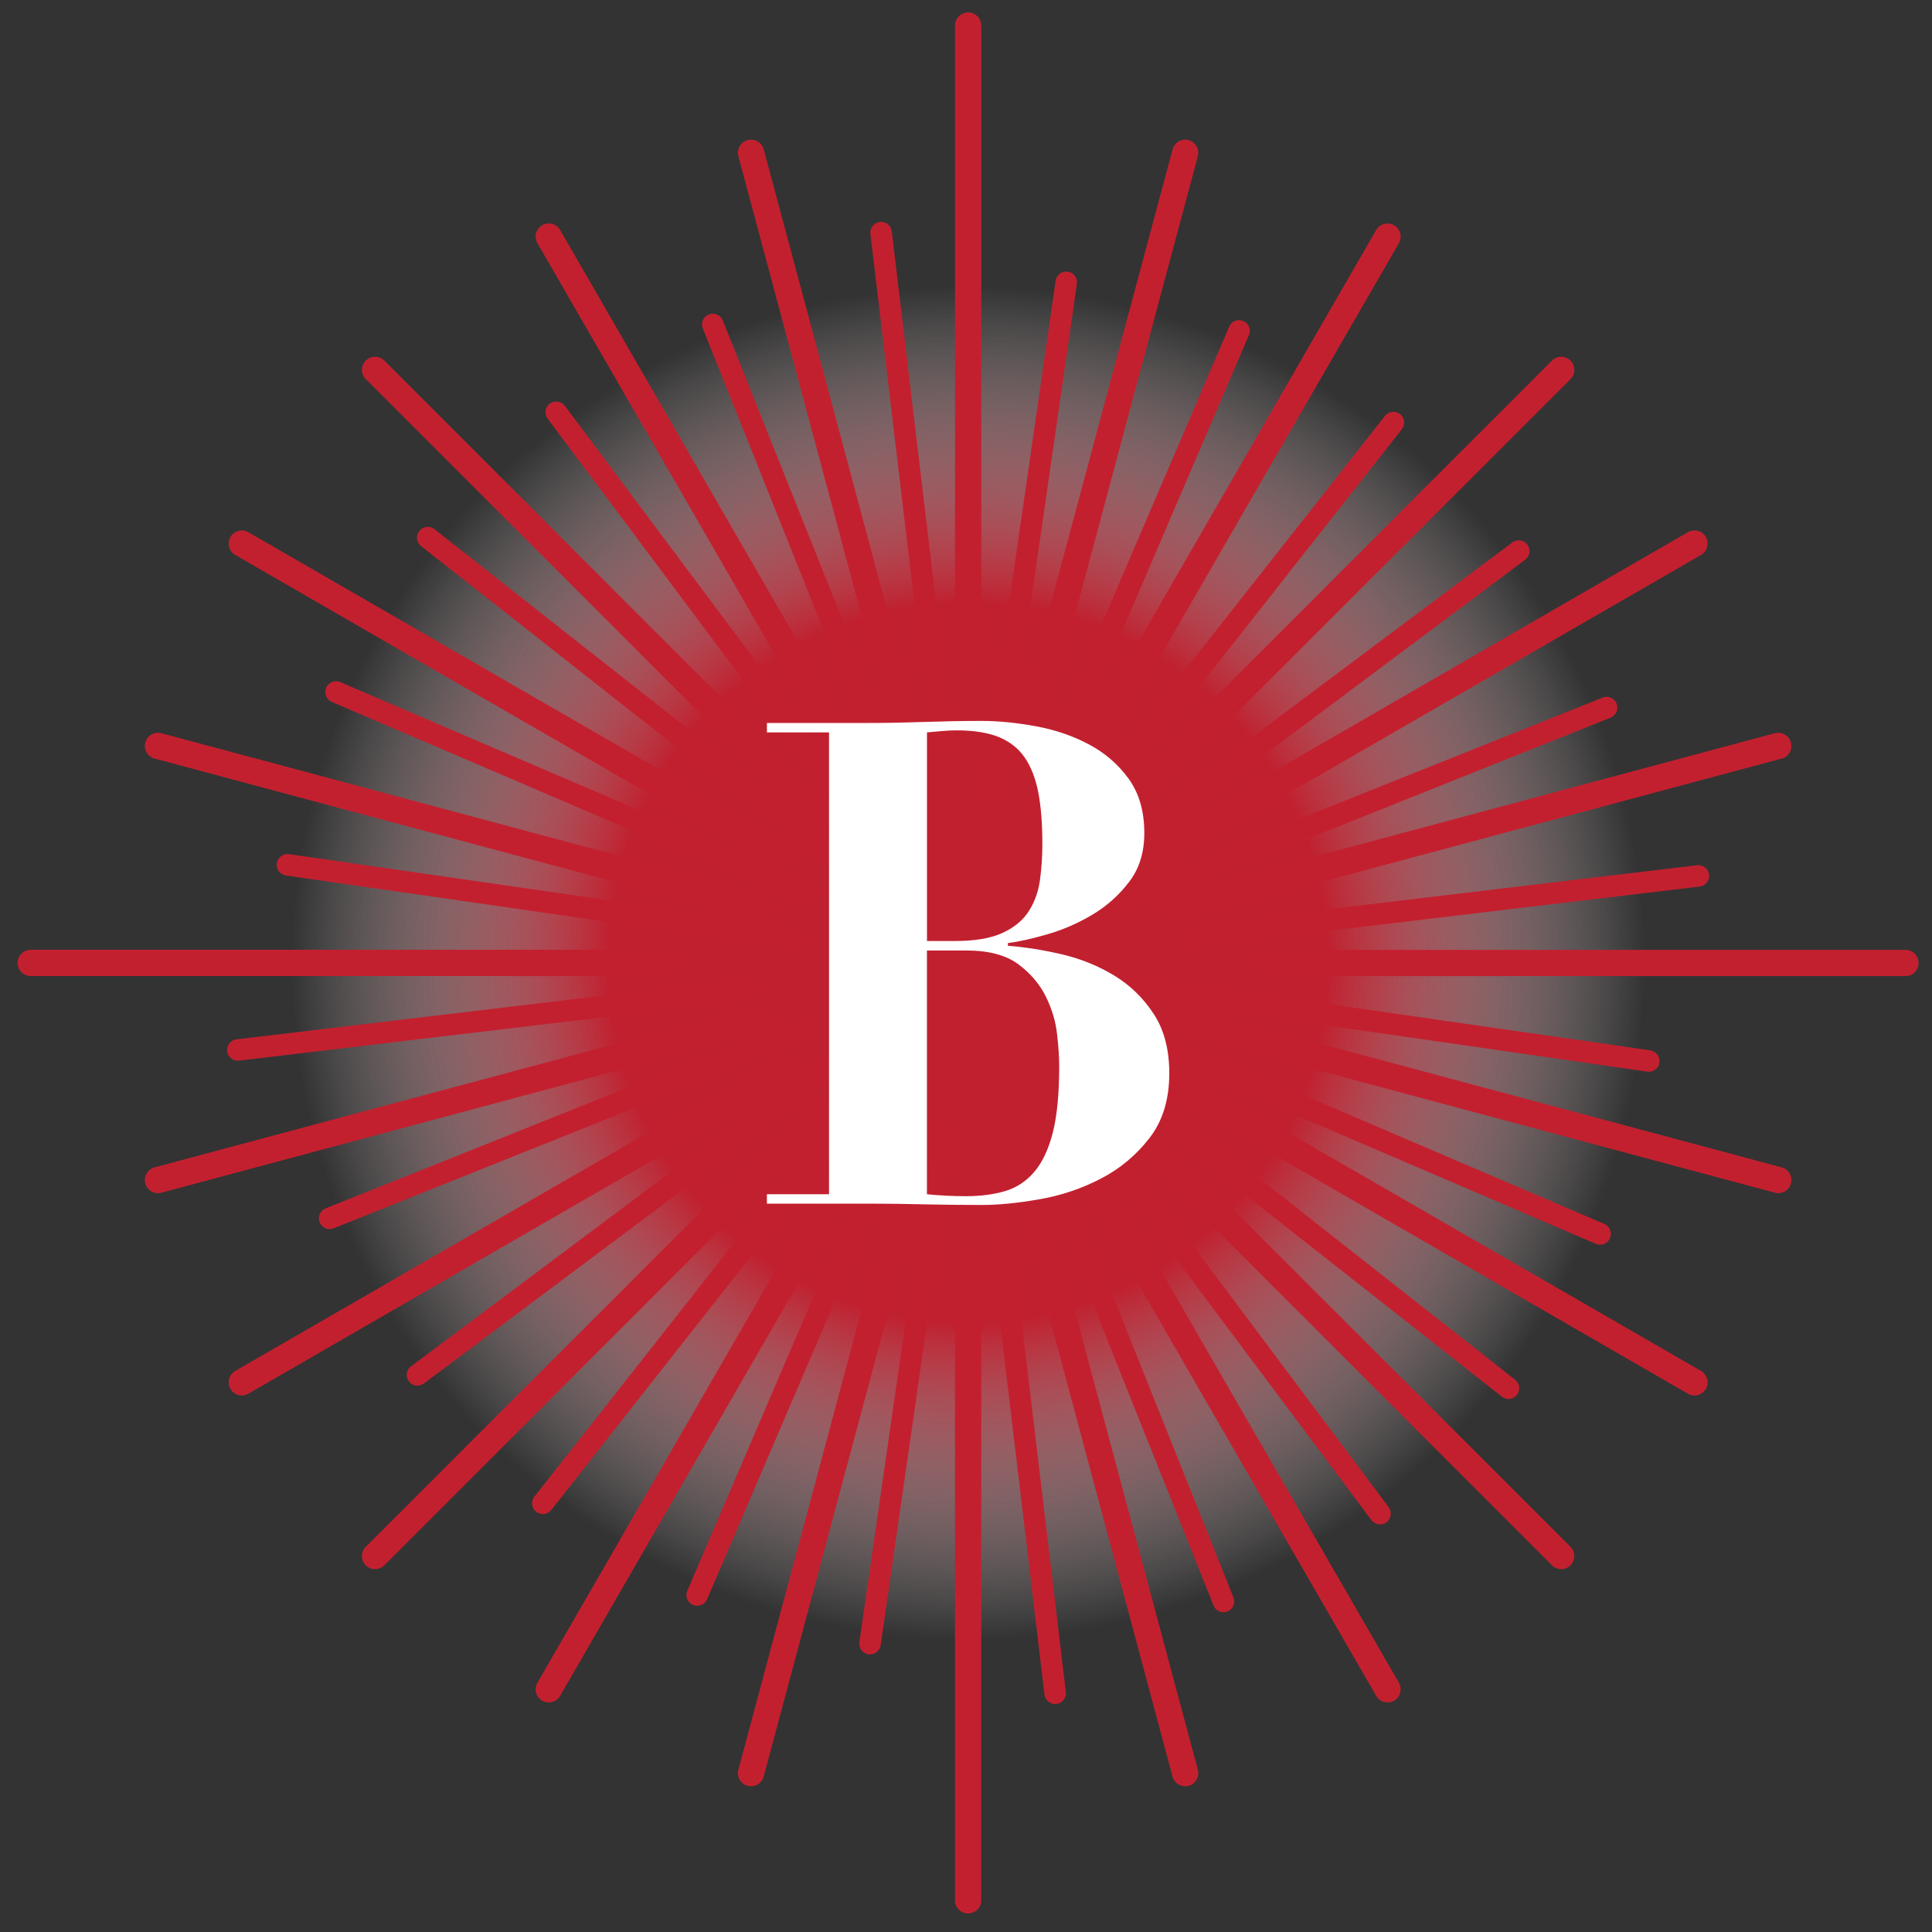 <?xml version="1.0" encoding="UTF-8"?> <!-- Generator: Adobe Illustrator 16.0.0, SVG Export Plug-In . SVG Version: 6.00 Build 0) --> <svg xmlns="http://www.w3.org/2000/svg" xmlns:xlink="http://www.w3.org/1999/xlink" id="Layer_1" x="0px" y="0px" width="104px" height="104px" viewBox="0 0 104 104" xml:space="preserve"><rect x="0" y="0" width="104" height="104" fill="#333333" stroke="none"/> <g> <radialGradient id="SVGID_1_" cx="52.115" cy="51.835" r="36.418" gradientUnits="userSpaceOnUse"> <stop offset="0.531" style="stop-color:#C1202F"></stop> <stop offset="1" style="stop-color:#FFFFFF;stop-opacity:0"></stop> </radialGradient> <path fill="url(#SVGID_1_)" d="M88.533,51.835c0,20.114-16.305,36.417-36.42,36.417c-20.113,0-36.417-16.304-36.417-36.417 c0-20.116,16.304-36.417,36.417-36.417C72.229,15.418,88.533,31.719,88.533,51.835z"></path> <g> <path fill="#C3202F" d="M51.408,1.376v34.248c0,0.391,0.317,0.705,0.707,0.705c0.39,0,0.706-0.314,0.706-0.705V1.376 c0-0.389-0.315-0.707-0.706-0.707C51.725,0.669,51.408,0.987,51.408,1.376"></path> <path fill="#C3202F" d="M39.748,8.409l8.702,32.48c0.1,0.375,0.49,0.601,0.865,0.501c0.377-0.104,0.601-0.488,0.501-0.868 l-8.704-32.48c-0.102-0.376-0.488-0.6-0.863-0.5C39.869,7.644,39.648,8.033,39.748,8.409"></path> <path fill="#C3202F" d="M28.929,13.09l16.812,29.122c0.197,0.337,0.629,0.452,0.968,0.258c0.336-0.197,0.452-0.628,0.256-0.964 L30.151,12.383c-0.194-0.34-0.625-0.455-0.964-0.261C28.85,12.317,28.732,12.75,28.929,13.09"></path> <path fill="#C3202F" d="M19.69,20.408l23.778,23.781c0.279,0.273,0.723,0.273,0.998,0c0.276-0.278,0.276-0.725,0-0.997 L20.687,19.41c-0.272-0.276-0.72-0.276-0.997,0C19.415,19.687,19.415,20.136,19.69,20.408"></path> <path fill="#C3202F" d="M12.662,29.872l29.123,16.816c0.338,0.192,0.769,0.076,0.963-0.26c0.195-0.336,0.081-0.769-0.259-0.967 L13.37,28.649c-0.34-0.195-0.771-0.078-0.965,0.257C12.21,29.248,12.323,29.678,12.662,29.872"></path> <path fill="#C3202F" d="M8.32,40.833l32.484,8.703c0.375,0.1,0.761-0.125,0.861-0.501c0.104-0.376-0.122-0.763-0.498-0.865 l-32.48-8.701c-0.378-0.101-0.765,0.124-0.867,0.497C7.722,40.345,7.946,40.732,8.32,40.833"></path> <path fill="#C3202F" d="M1.655,52.54l34.249,0.003c0.389,0,0.704-0.318,0.704-0.708c0-0.388-0.315-0.708-0.704-0.708H1.655 c-0.389,0-0.706,0.316-0.706,0.708C0.949,52.225,1.266,52.54,1.655,52.54"></path> <path fill="#C3202F" d="M8.687,64.203l32.48-8.701c0.376-0.105,0.602-0.49,0.498-0.869c-0.1-0.373-0.488-0.6-0.861-0.496 L8.32,62.84c-0.374,0.098-0.599,0.488-0.5,0.865C7.922,64.085,8.309,64.306,8.687,64.203"></path> <path fill="#C3202F" d="M13.37,75.023l29.118-16.812c0.337-0.199,0.455-0.629,0.259-0.965c-0.196-0.34-0.626-0.457-0.963-0.262 L12.662,73.799c-0.338,0.199-0.451,0.624-0.257,0.965S13.03,75.219,13.37,75.023"></path> <path fill="#C3202F" d="M20.687,84.26l23.779-23.777c0.276-0.272,0.276-0.721,0-0.996c-0.275-0.277-0.724-0.277-0.998,0 L19.689,83.264c-0.275,0.273-0.275,0.725,0,0.996C19.965,84.536,20.415,84.536,20.687,84.26"></path> <path fill="#C3202F" d="M30.151,91.287l16.813-29.119c0.196-0.334,0.079-0.77-0.258-0.963c-0.337-0.196-0.769-0.08-0.966,0.256 L28.929,90.584c-0.197,0.34-0.079,0.771,0.258,0.965C29.525,91.745,29.957,91.628,30.151,91.287"></path> <path fill="#C3202F" d="M41.11,95.63l8.705-32.481c0.1-0.377-0.124-0.764-0.501-0.864c-0.375-0.099-0.765,0.123-0.865,0.499 l-8.702,32.48c-0.103,0.377,0.12,0.766,0.498,0.866C40.623,96.23,41.01,96.01,41.11,95.63"></path> <path fill="#C3202F" d="M52.82,102.295V68.051c0-0.393-0.315-0.707-0.706-0.707c-0.39,0-0.707,0.314-0.707,0.707v34.244 c0,0.395,0.315,0.705,0.705,0.705C52.505,103,52.82,102.689,52.82,102.295"></path> <path fill="#C3202F" d="M64.48,95.264l-8.701-32.48c-0.102-0.376-0.49-0.598-0.866-0.499c-0.376,0.101-0.598,0.487-0.498,0.864 l8.702,32.481c0.1,0.38,0.488,0.601,0.867,0.5C64.359,96.029,64.583,95.641,64.48,95.264"></path> <path fill="#C3202F" d="M75.303,90.584L58.486,61.461c-0.194-0.336-0.625-0.452-0.963-0.256c-0.338,0.193-0.453,0.629-0.26,0.963 L74.08,91.287c0.193,0.341,0.625,0.458,0.964,0.262C75.379,91.355,75.496,90.924,75.303,90.584"></path> <path fill="#C3202F" d="M84.539,83.264L60.762,59.486c-0.276-0.277-0.721-0.277-0.998,0c-0.275,0.275-0.275,0.724,0,0.996 L83.54,84.26c0.275,0.276,0.724,0.276,0.999,0C84.813,83.988,84.813,83.537,84.539,83.264"></path> <path fill="#C3202F" d="M91.567,73.799l-29.12-16.812c-0.338-0.197-0.77-0.08-0.965,0.26c-0.195,0.336-0.079,0.766,0.258,0.965 l29.12,16.812c0.341,0.195,0.771,0.081,0.968-0.26C92.02,74.423,91.906,73.998,91.567,73.799"></path> <path fill="#C3202F" d="M95.908,62.84l-32.48-8.703c-0.374-0.104-0.766,0.123-0.864,0.499c-0.103,0.376,0.122,0.761,0.497,0.866 l32.48,8.701c0.377,0.103,0.764-0.118,0.865-0.495C96.51,63.328,96.283,62.938,95.908,62.84"></path> <path fill="#C3202F" d="M102.572,51.131H68.328c-0.391,0-0.705,0.316-0.705,0.704c0,0.391,0.314,0.708,0.705,0.708h34.244 c0.394,0,0.705-0.316,0.705-0.708C103.277,51.447,102.966,51.131,102.572,51.131"></path> <path fill="#C3202F" d="M95.541,39.469l-32.48,8.704c-0.375,0.1-0.6,0.49-0.497,0.866c0.099,0.373,0.49,0.598,0.864,0.498 l32.48-8.703c0.375-0.098,0.602-0.488,0.498-0.863C96.305,39.593,95.918,39.368,95.541,39.469"></path> <path fill="#C3202F" d="M90.86,28.649L61.742,45.461c-0.339,0.199-0.455,0.631-0.26,0.967c0.195,0.335,0.627,0.452,0.965,0.26 l29.12-16.816c0.339-0.194,0.452-0.625,0.261-0.962C91.631,28.571,91.201,28.455,90.86,28.649"></path> <path fill="#C3202F" d="M83.54,19.413L59.764,43.192c-0.275,0.272-0.275,0.719,0,0.997c0.277,0.273,0.722,0.273,0.998,0 l23.777-23.781c0.274-0.272,0.274-0.721,0-0.995C84.264,19.138,83.815,19.138,83.54,19.413"></path> <path fill="#C3202F" d="M74.08,12.383L57.268,41.505c-0.197,0.336-0.082,0.768,0.256,0.964c0.338,0.193,0.769,0.079,0.965-0.258 L75.303,13.09c0.194-0.336,0.076-0.77-0.259-0.963C74.705,11.929,74.273,12.046,74.08,12.383"></path> <path fill="#C3202F" d="M63.121,8.041l-8.706,32.48c-0.1,0.38,0.122,0.764,0.5,0.868c0.377,0.1,0.763-0.125,0.864-0.501 l8.701-32.48c0.103-0.376-0.121-0.765-0.496-0.865C63.605,7.441,63.221,7.665,63.121,8.041"></path> <path fill="#C3202F" d="M46.854,12.589l3.262,27.38c0.04,0.316,0.326,0.542,0.646,0.506c0.316-0.04,0.543-0.326,0.507-0.644 l-3.265-27.379c-0.039-0.315-0.325-0.543-0.644-0.504C47.043,11.985,46.815,12.274,46.854,12.589"></path> <path fill="#C3202F" d="M37.831,17.678l10.24,25.603c0.119,0.295,0.455,0.438,0.752,0.319c0.297-0.118,0.439-0.453,0.322-0.751 L38.906,17.25c-0.117-0.298-0.453-0.439-0.75-0.321C37.858,17.044,37.713,17.381,37.831,17.678"></path> <path fill="#C3202F" d="M29.479,22.54l16.514,22.08c0.192,0.255,0.556,0.308,0.81,0.112c0.257-0.188,0.309-0.55,0.118-0.81 L30.404,21.847c-0.192-0.255-0.553-0.311-0.811-0.116C29.342,21.923,29.286,22.285,29.479,22.54"></path> <path fill="#C3202F" d="M22.667,29.398l21.666,17.05c0.252,0.196,0.617,0.154,0.813-0.097c0.196-0.252,0.155-0.613-0.097-0.813 L23.384,28.485c-0.252-0.198-0.617-0.152-0.814,0.098C22.372,28.834,22.415,29.198,22.667,29.398"></path> <path fill="#C3202F" d="M17.863,37.786l25.341,10.862c0.295,0.125,0.635-0.01,0.762-0.304c0.125-0.294-0.013-0.635-0.304-0.762 L18.318,36.72c-0.293-0.127-0.634,0.01-0.76,0.303C17.433,37.317,17.569,37.656,17.863,37.786"></path> <path fill="#C3202F" d="M15.393,47.129l27.29,3.931c0.315,0.048,0.609-0.174,0.655-0.489c0.046-0.315-0.175-0.61-0.492-0.656 L15.56,45.98c-0.317-0.046-0.611,0.176-0.658,0.491C14.857,46.788,15.076,47.081,15.393,47.129"></path> <path fill="#C3202F" d="M12.87,57.094l27.378-3.259c0.316-0.04,0.543-0.327,0.505-0.647c-0.04-0.314-0.327-0.542-0.642-0.502 l-27.378,3.262c-0.317,0.037-0.543,0.324-0.506,0.642C12.266,56.906,12.554,57.134,12.87,57.094"></path> <path fill="#C3202F" d="M17.958,66.121l25.6-10.24c0.294-0.12,0.441-0.457,0.322-0.754c-0.118-0.293-0.456-0.438-0.752-0.32 L17.53,65.045c-0.298,0.119-0.443,0.457-0.324,0.75C17.323,66.096,17.663,66.238,17.958,66.121"></path> <path fill="#C3202F" d="M22.817,74.474l22.08-16.517c0.255-0.193,0.31-0.554,0.117-0.809c-0.189-0.26-0.554-0.311-0.808-0.119 l-22.08,16.52c-0.257,0.191-0.308,0.549-0.116,0.81C22.2,74.614,22.563,74.664,22.817,74.474"></path> <path fill="#C3202F" d="M29.675,81.284l17.051-21.665c0.198-0.25,0.155-0.613-0.097-0.815c-0.25-0.192-0.614-0.153-0.812,0.101 L28.765,80.568c-0.196,0.252-0.153,0.612,0.098,0.811C29.113,81.578,29.479,81.533,29.675,81.284"></path> <path fill="#C3202F" d="M38.061,86.09l10.865-25.34c0.125-0.295-0.011-0.635-0.306-0.763c-0.291-0.128-0.631,0.01-0.758,0.308 L37,85.629c-0.128,0.295,0.006,0.639,0.303,0.762C37.598,86.522,37.937,86.382,38.061,86.09"></path> <path fill="#C3202F" d="M47.406,88.562l3.932-27.294c0.048-0.314-0.174-0.604-0.488-0.654c-0.319-0.045-0.61,0.175-0.656,0.492 l-3.933,27.287c-0.048,0.32,0.172,0.609,0.488,0.66C47.066,89.094,47.36,88.875,47.406,88.562"></path> <path fill="#C3202F" d="M57.374,91.082l-3.263-27.377c-0.038-0.318-0.324-0.543-0.643-0.506c-0.318,0.039-0.544,0.326-0.507,0.642 l3.263,27.378c0.037,0.314,0.324,0.542,0.645,0.506C57.186,91.684,57.413,91.399,57.374,91.082"></path> <path fill="#C3202F" d="M66.396,85.992L56.163,60.395c-0.12-0.297-0.459-0.439-0.756-0.325c-0.298,0.123-0.44,0.457-0.321,0.753 L65.323,86.42c0.116,0.299,0.453,0.445,0.749,0.326C66.371,86.625,66.515,86.289,66.396,85.992"></path> <path fill="#C3202F" d="M74.748,81.128L58.235,59.059c-0.191-0.258-0.554-0.311-0.81-0.119c-0.256,0.189-0.307,0.551-0.115,0.811 l16.514,22.076c0.191,0.256,0.557,0.307,0.811,0.117C74.889,81.752,74.941,81.389,74.748,81.128"></path> <path fill="#C3202F" d="M81.561,74.275L59.896,57.223c-0.25-0.197-0.615-0.154-0.812,0.096c-0.198,0.256-0.154,0.615,0.098,0.815 l21.663,17.05c0.253,0.199,0.615,0.154,0.812-0.095C81.855,74.838,81.812,74.474,81.561,74.275"></path> <path fill="#C3202F" d="M86.367,65.891L61.023,55.029c-0.292-0.13-0.632,0.008-0.756,0.299c-0.127,0.295,0.011,0.634,0.301,0.762 l25.34,10.867c0.295,0.123,0.637-0.01,0.758-0.307C86.795,66.357,86.659,66.014,86.367,65.891"></path> <path fill="#C3202F" d="M88.836,56.541l-27.287-3.928c-0.318-0.05-0.611,0.169-0.655,0.488c-0.046,0.315,0.172,0.607,0.488,0.655 l27.29,3.931c0.316,0.051,0.611-0.17,0.654-0.486C89.371,56.886,89.152,56.594,88.836,56.541"></path> <path fill="#C3202F" d="M91.357,46.575L63.982,49.84c-0.318,0.036-0.545,0.324-0.507,0.642c0.037,0.315,0.327,0.543,0.642,0.505 l27.379-3.263c0.313-0.035,0.542-0.324,0.506-0.643C91.963,46.763,91.676,46.538,91.357,46.575"></path> <path fill="#C3202F" d="M86.271,37.552l-25.6,10.236c-0.297,0.121-0.443,0.456-0.322,0.756c0.118,0.297,0.455,0.439,0.753,0.322 l25.599-10.237c0.297-0.119,0.439-0.456,0.32-0.753C86.904,37.58,86.566,37.435,86.271,37.552"></path> <path fill="#C3202F" d="M81.408,29.202L59.334,45.716c-0.256,0.187-0.309,0.552-0.115,0.807c0.189,0.257,0.553,0.313,0.809,0.119 l22.076-16.515c0.256-0.19,0.307-0.552,0.117-0.811C82.028,29.062,81.664,29.007,81.408,29.202"></path> <path fill="#C3202F" d="M74.555,22.387L57.502,44.053c-0.198,0.253-0.153,0.617,0.098,0.814c0.251,0.196,0.615,0.153,0.813-0.097 l17.049-21.664c0.197-0.251,0.153-0.616-0.097-0.817C75.115,22.093,74.748,22.139,74.555,22.387"></path> <path fill="#C3202F" d="M66.168,17.584L55.304,42.926c-0.127,0.292,0.009,0.632,0.304,0.76c0.293,0.124,0.635-0.012,0.762-0.304 L67.23,18.039c0.128-0.292-0.009-0.63-0.302-0.758C66.633,17.153,66.293,17.29,66.168,17.584"></path> <path fill="#C3202F" d="M56.824,15.115l-3.934,27.289c-0.047,0.318,0.176,0.612,0.492,0.656c0.314,0.047,0.607-0.175,0.653-0.493 l3.933-27.285c0.047-0.319-0.173-0.613-0.492-0.659C57.163,14.581,56.869,14.802,56.824,15.115"></path> <path fill="#FFFFFF" d="M41.284,39.425v-0.508h5.488c1.017,0,2.024-0.02,3.017-0.055c0.994-0.034,1.998-0.055,3.015-0.055 c0.946,0,1.937,0.098,2.979,0.292c1.045,0.194,1.994,0.521,2.855,0.983c0.859,0.459,1.569,1.078,2.127,1.852 c0.555,0.775,0.834,1.743,0.834,2.909c0,1.04-0.271,1.92-0.818,2.63c-0.548,0.72-1.206,1.305-1.981,1.766 c-0.775,0.463-1.579,0.81-2.416,1.053c-0.834,0.243-1.544,0.4-2.126,0.474v0.145c0.946,0.073,1.926,0.232,2.944,0.469 c1.018,0.245,1.951,0.63,2.798,1.146c0.848,0.52,1.551,1.205,2.106,2.057c0.558,0.847,0.837,1.912,0.837,3.193 c0,1.406-0.354,2.572-1.072,3.492c-0.714,0.922-1.586,1.648-2.616,2.18c-1.028,0.533-2.123,0.904-3.29,1.107 c-1.16,0.206-2.203,0.309-3.124,0.309c-1.018,0-2.029-0.013-3.035-0.033c-1.006-0.023-2.018-0.039-3.035-0.039h-5.488v-0.506 h3.344v-24.86H41.284z M51.39,50.656c1.086,0,1.948-0.146,2.576-0.437c0.633-0.292,1.105-0.683,1.421-1.181 c0.314-0.495,0.514-1.061,0.598-1.69c0.084-0.631,0.126-1.274,0.126-1.929c0-1.062-0.072-1.98-0.214-2.741 c-0.148-0.764-0.392-1.393-0.729-1.891c-0.341-0.497-0.809-0.868-1.4-1.111c-0.596-0.239-1.35-0.36-2.271-0.36 c-0.266,0-0.534,0.012-0.798,0.037c-0.268,0.021-0.534,0.047-0.8,0.071v11.231H51.39z M52.005,64.391 c0.773,0,1.471-0.09,2.088-0.271c0.618-0.182,1.146-0.525,1.58-1.036c0.437-0.51,0.771-1.218,1.002-2.124 c0.23-0.909,0.342-2.1,0.342-3.582c0-0.41-0.031-0.963-0.109-1.654c-0.068-0.689-0.268-1.375-0.597-2.052 c-0.327-0.677-0.825-1.264-1.489-1.762c-0.665-0.498-1.605-0.745-2.817-0.745h-2.108v13.121 C50.552,64.355,51.253,64.391,52.005,64.391"></path> </g> </g> </svg> 